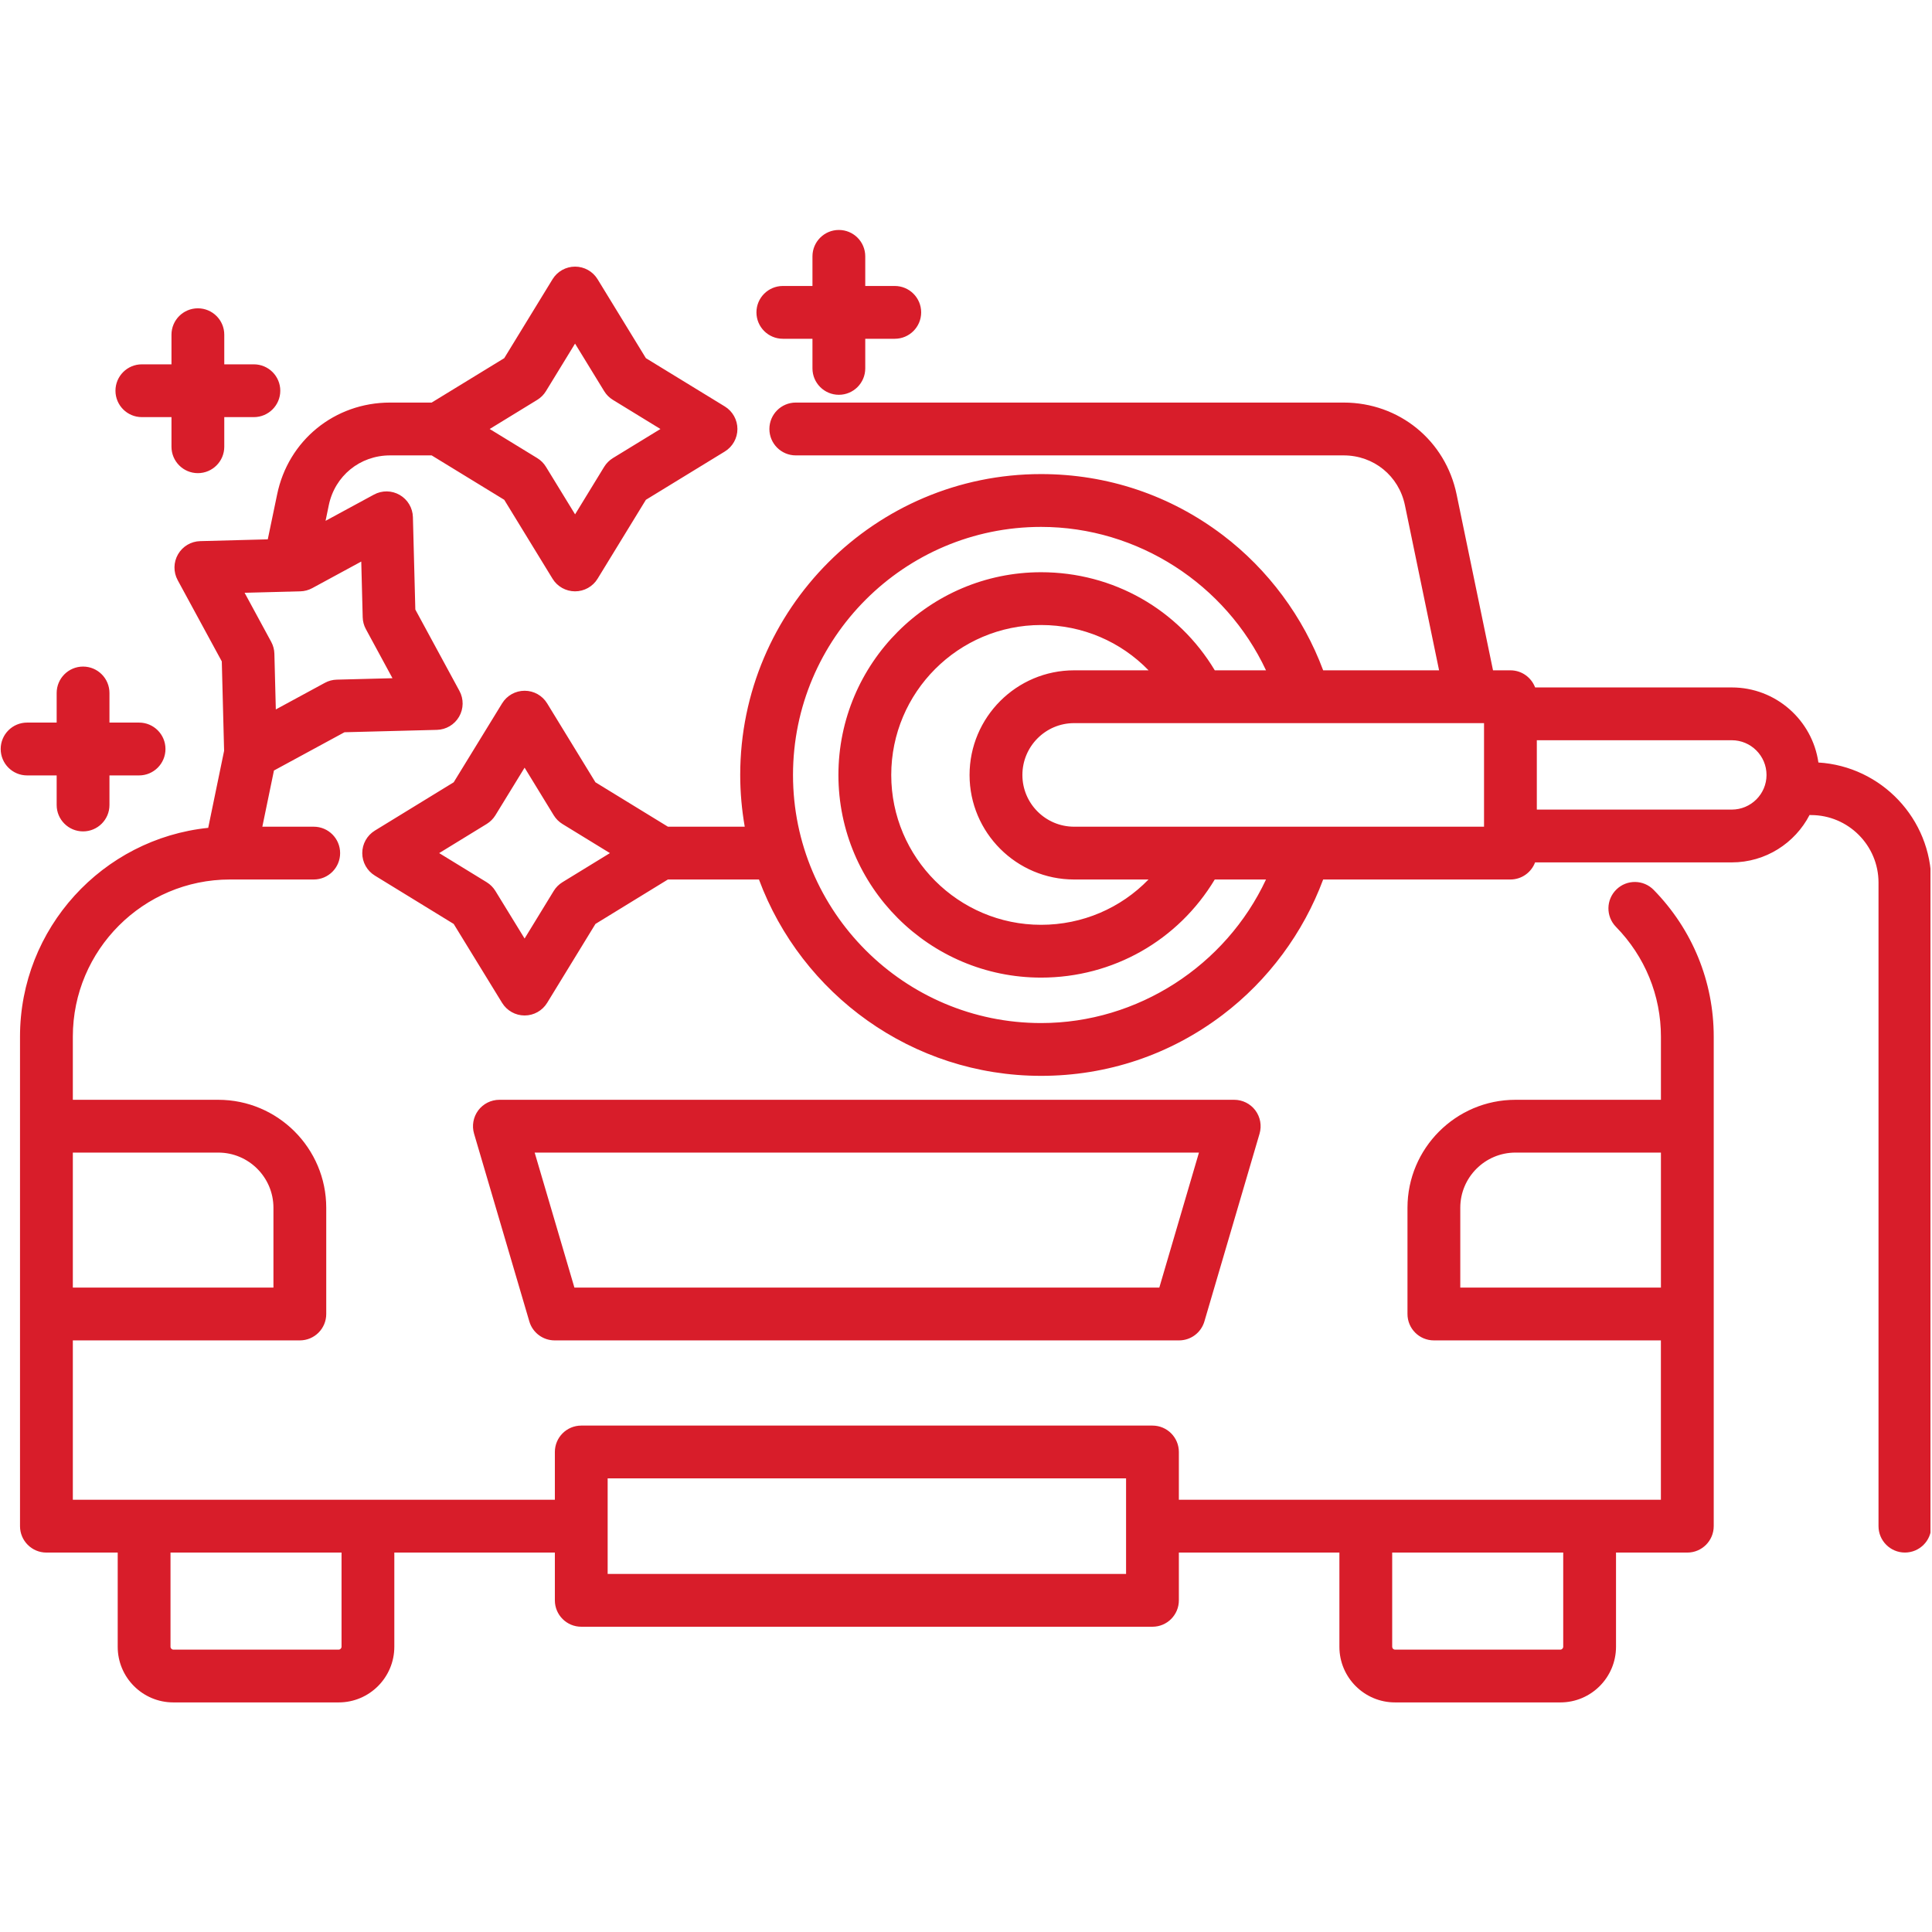 <svg xmlns="http://www.w3.org/2000/svg" xmlns:xlink="http://www.w3.org/1999/xlink" width="300" zoomAndPan="magnify" viewBox="0 0 224.88 225" height="300" preserveAspectRatio="xMidYMid meet" version="1.0"><defs><clipPath id="ed3a6e0177"><path d="M 0 26.766 L 224.762 26.766 L 224.762 198.422 L 0 198.422 Z M 0 26.766 " clip-rule="nonzero"/></clipPath></defs><g clip-path="url(#ed3a6e0177)"><path fill="#d81d2a" d="M 188.184 103.59 C 186.969 104.777 186.945 106.723 188.133 107.938 C 191.512 111.391 193.371 115.934 193.371 120.727 L 193.371 128.082 L 176.426 128.082 C 169.496 128.082 163.855 133.723 163.855 140.656 L 163.855 153.027 C 163.855 154.727 165.23 156.102 166.93 156.102 L 193.367 156.102 L 193.367 174.66 L 137.23 174.66 L 137.23 169.098 C 137.23 167.398 135.852 166.023 134.156 166.023 L 67.633 166.023 C 65.938 166.023 64.559 167.398 64.559 169.098 L 64.559 174.66 L 8.422 174.66 L 8.422 156.102 L 34.859 156.102 C 36.559 156.102 37.934 154.727 37.934 153.027 L 37.934 140.656 C 37.934 133.723 32.293 128.082 25.359 128.082 L 8.422 128.082 L 8.422 120.727 C 8.422 110.637 16.625 102.43 26.715 102.426 C 26.719 102.426 26.719 102.43 26.723 102.43 C 26.723 102.43 26.723 102.426 26.727 102.426 L 36.477 102.426 C 38.176 102.426 39.551 101.051 39.551 99.352 C 39.551 97.656 38.176 96.277 36.477 96.277 L 30.492 96.277 L 31.844 89.734 L 40.059 85.277 L 50.824 85 C 51.891 84.973 52.871 84.391 53.406 83.465 C 53.941 82.539 53.957 81.398 53.445 80.461 L 48.309 70.988 L 48.027 60.223 C 48 59.156 47.418 58.176 46.492 57.641 C 45.566 57.105 44.43 57.09 43.488 57.602 L 37.855 60.656 L 38.23 58.84 C 38.934 55.422 41.863 53.035 45.363 53.035 L 50.211 53.035 L 58.664 58.207 L 64.289 67.398 C 64.848 68.312 65.844 68.867 66.91 68.867 C 67.98 68.867 68.977 68.312 69.535 67.398 L 75.16 58.207 L 84.352 52.582 C 85.262 52.023 85.82 51.031 85.82 49.961 C 85.82 48.891 85.262 47.895 84.352 47.336 L 75.16 41.711 L 69.535 32.52 C 68.977 31.609 67.984 31.051 66.914 31.051 C 65.844 31.051 64.848 31.609 64.289 32.52 L 58.664 41.711 L 50.211 46.883 L 45.363 46.883 C 38.91 46.883 33.5 51.293 32.211 57.598 L 31.125 62.812 L 23.254 63.02 C 22.184 63.047 21.207 63.629 20.672 64.555 C 20.137 65.48 20.121 66.617 20.629 67.559 L 25.77 77.027 L 26.039 87.438 L 24.188 96.41 C 11.891 97.68 2.27 108.102 2.27 120.727 L 2.27 177.734 C 2.27 179.434 3.648 180.812 5.344 180.812 L 13.648 180.812 L 13.648 191.789 C 13.648 195.359 16.551 198.262 20.121 198.262 L 39.391 198.262 C 42.961 198.262 45.863 195.352 45.863 191.777 L 45.863 180.812 L 64.559 180.812 L 64.559 186.375 C 64.559 188.074 65.938 189.449 67.633 189.449 L 134.156 189.449 C 135.852 189.449 137.23 188.074 137.23 186.375 L 137.23 180.812 L 155.926 180.812 L 155.926 191.789 C 155.926 195.359 158.832 198.262 162.398 198.262 L 181.668 198.262 C 185.238 198.262 188.141 195.352 188.141 191.777 L 188.141 180.812 L 196.445 180.812 C 198.141 180.812 199.52 179.434 199.52 177.734 L 199.52 120.727 C 199.52 114.316 197.039 108.25 192.531 103.641 C 191.344 102.426 189.398 102.402 188.184 103.59 Z M 62.504 46.57 C 62.918 46.316 63.27 45.969 63.523 45.551 L 66.91 40.016 L 70.301 45.551 C 70.555 45.969 70.902 46.316 71.32 46.57 L 76.855 49.961 L 71.32 53.348 C 70.906 53.602 70.555 53.953 70.301 54.367 L 66.914 59.902 L 63.523 54.367 C 63.27 53.953 62.922 53.602 62.504 53.348 L 56.969 49.961 Z M 33.566 68.902 C 33.59 68.902 33.617 68.906 33.641 68.906 C 33.676 68.906 33.707 68.898 33.742 68.898 L 34.914 68.867 C 35.398 68.855 35.875 68.727 36.301 68.496 L 42.012 65.398 L 42.18 71.887 C 42.191 72.371 42.32 72.844 42.551 73.27 L 45.648 78.984 L 39.16 79.152 C 38.676 79.164 38.199 79.289 37.773 79.523 L 32.062 82.621 L 31.895 76.133 C 31.883 75.648 31.754 75.172 31.523 74.746 L 28.426 69.035 Z M 25.363 134.23 C 28.902 134.23 31.785 137.113 31.785 140.656 L 31.785 149.953 L 8.422 149.953 L 8.422 134.23 Z M 39.715 191.777 C 39.715 191.957 39.562 192.113 39.391 192.113 L 20.121 192.113 C 19.953 192.113 19.797 191.957 19.797 191.789 L 19.797 180.809 L 39.715 180.809 Z M 131.082 183.301 L 70.707 183.301 L 70.707 172.172 L 131.082 172.172 Z M 181.992 191.777 C 181.992 191.957 181.84 192.113 181.668 192.113 L 162.398 192.113 C 162.223 192.113 162.074 191.965 162.074 191.789 L 162.074 180.809 L 181.992 180.809 Z M 170.004 149.953 L 170.004 140.652 C 170.004 137.113 172.887 134.23 176.426 134.23 L 193.371 134.23 L 193.371 149.953 Z M 64.535 156.102 L 137.254 156.102 C 138.617 156.102 139.82 155.203 140.203 153.895 L 146.629 132.023 C 146.898 131.094 146.719 130.09 146.137 129.312 C 145.559 128.539 144.645 128.082 143.676 128.082 L 58.098 128.082 C 57.129 128.082 56.219 128.539 55.637 129.312 C 55.059 130.09 54.875 131.094 55.148 132.023 L 61.586 153.895 C 61.969 155.203 63.172 156.102 64.535 156.102 Z M 139.57 134.23 L 134.953 149.953 L 66.836 149.953 L 62.207 134.23 Z M 211.711 88.801 C 211.004 83.863 206.75 80.059 201.621 80.059 L 178.719 80.059 C 178.277 78.895 177.16 78.066 175.844 78.066 L 173.816 78.066 L 169.582 57.609 C 168.289 51.293 162.879 46.883 156.426 46.883 L 92.617 46.883 C 90.918 46.883 89.543 48.262 89.543 49.961 C 89.543 51.656 90.918 53.035 92.617 53.035 L 156.426 53.035 C 159.926 53.035 162.855 55.422 163.559 58.848 L 167.535 78.066 L 154.035 78.066 C 151.727 71.863 147.633 66.324 142.328 62.305 C 136.203 57.664 128.891 55.211 121.184 55.211 C 101.863 55.211 86.145 70.93 86.145 90.254 C 86.145 92.309 86.332 94.32 86.672 96.277 L 77.727 96.277 L 69.285 91.105 L 63.66 81.914 C 63.102 81 62.109 80.445 61.039 80.445 C 59.969 80.445 58.977 81 58.418 81.91 L 52.777 91.105 L 43.598 96.73 C 42.684 97.289 42.129 98.281 42.129 99.352 C 42.129 100.422 42.684 101.414 43.598 101.973 L 52.777 107.602 L 58.414 116.793 C 58.977 117.707 59.969 118.262 61.035 118.262 C 61.035 118.262 61.039 118.262 61.039 118.262 C 62.109 118.262 63.102 117.703 63.66 116.793 L 69.285 107.602 L 77.723 102.426 L 88.328 102.426 C 93.285 115.766 106.141 125.293 121.184 125.293 C 128.891 125.293 136.199 122.84 142.328 118.191 C 147.633 114.172 151.727 108.633 154.035 102.426 L 175.84 102.426 C 177.156 102.426 178.277 101.598 178.715 100.434 L 201.621 100.434 C 205.562 100.434 208.984 98.188 210.68 94.914 C 210.734 94.914 210.789 94.922 210.844 94.922 C 215.184 94.922 218.711 98.449 218.711 102.789 L 218.711 177.734 C 218.711 179.434 220.09 180.809 221.785 180.809 C 223.484 180.809 224.859 179.434 224.859 177.734 L 224.859 102.789 C 224.863 95.352 219.039 89.25 211.711 88.801 Z M 65.441 102.742 C 65.027 102.996 64.68 103.344 64.426 103.758 L 61.035 109.301 L 57.633 103.758 C 57.379 103.344 57.031 102.996 56.617 102.742 L 51.086 99.352 L 56.617 95.961 C 57.031 95.707 57.379 95.359 57.633 94.949 L 61.035 89.402 L 64.426 94.945 C 64.68 95.359 65.027 95.707 65.441 95.961 L 70.973 99.352 Z M 125.031 102.426 L 133.695 102.426 C 130.465 105.758 126.004 107.703 121.184 107.703 C 111.562 107.703 103.734 99.875 103.734 90.254 C 103.734 80.625 111.562 72.789 121.184 72.789 C 126.016 72.789 130.477 74.734 133.703 78.066 L 125.031 78.066 C 118.316 78.066 112.855 83.535 112.855 90.254 C 112.855 96.965 118.32 102.426 125.031 102.426 Z M 125.031 96.277 C 121.707 96.277 119.008 93.574 119.008 90.254 C 119.008 86.926 121.707 84.215 125.031 84.215 L 171.305 84.215 C 171.305 84.215 171.305 84.215 171.309 84.215 C 171.312 84.215 171.312 84.215 171.316 84.215 L 172.77 84.215 L 172.77 96.277 Z M 121.184 119.145 C 105.254 119.145 92.293 106.184 92.293 90.254 C 92.293 74.32 105.254 61.363 121.184 61.363 C 132.461 61.363 142.695 68.055 147.379 78.066 L 141.414 78.066 C 137.16 70.973 129.578 66.641 121.184 66.641 C 108.172 66.641 97.582 77.23 97.582 90.254 C 97.582 103.266 108.172 113.852 121.184 113.852 C 129.562 113.852 137.145 109.52 141.41 102.426 L 147.379 102.426 C 142.695 112.445 132.457 119.145 121.184 119.145 Z M 201.621 94.285 L 178.918 94.285 L 178.918 86.207 L 201.621 86.207 C 203.852 86.207 205.668 88.023 205.668 90.254 C 205.668 92.477 203.852 94.285 201.621 94.285 Z M 13.387 45.504 C 13.387 43.805 14.762 42.43 16.461 42.43 L 19.91 42.43 L 19.91 38.98 C 19.91 37.281 21.285 35.906 22.984 35.906 C 24.68 35.906 26.059 37.281 26.059 38.98 L 26.059 42.43 L 29.504 42.43 C 31.203 42.43 32.582 43.805 32.582 45.504 C 32.582 47.199 31.203 48.578 29.504 48.578 L 26.059 48.578 L 26.059 52.027 C 26.059 53.723 24.68 55.102 22.984 55.102 C 21.285 55.102 19.91 53.723 19.91 52.027 L 19.91 48.578 L 16.461 48.578 C 14.762 48.578 13.387 47.203 13.387 45.504 Z M 3.094 90.305 C 1.395 90.305 0.02 88.926 0.02 87.227 C 0.02 85.531 1.395 84.152 3.094 84.152 L 6.539 84.152 L 6.539 80.707 C 6.539 79.008 7.918 77.629 9.613 77.629 C 11.312 77.629 12.688 79.008 12.688 80.707 L 12.688 84.152 L 16.137 84.152 C 17.836 84.152 19.211 85.531 19.211 87.227 C 19.211 88.926 17.836 90.305 16.137 90.305 L 12.688 90.305 L 12.688 93.75 C 12.688 95.449 11.312 96.824 9.613 96.824 C 7.918 96.824 6.539 95.449 6.539 93.75 L 6.539 90.305 Z M 88.035 36.379 C 88.035 34.68 89.414 33.305 91.109 33.305 L 94.559 33.305 L 94.559 29.855 C 94.559 28.156 95.934 26.781 97.633 26.781 C 99.332 26.781 100.707 28.156 100.707 29.855 L 100.707 33.305 L 104.145 33.305 C 105.84 33.305 107.219 34.68 107.219 36.379 C 107.219 38.078 105.84 39.453 104.145 39.453 L 100.707 39.453 L 100.707 42.902 C 100.707 44.598 99.332 45.977 97.633 45.977 C 95.934 45.977 94.559 44.598 94.559 42.902 L 94.559 39.453 L 91.109 39.453 C 89.414 39.453 88.035 38.078 88.035 36.379 Z M 88.035 36.379 " fill-opacity="1" fill-rule="nonzero"/></g></svg>